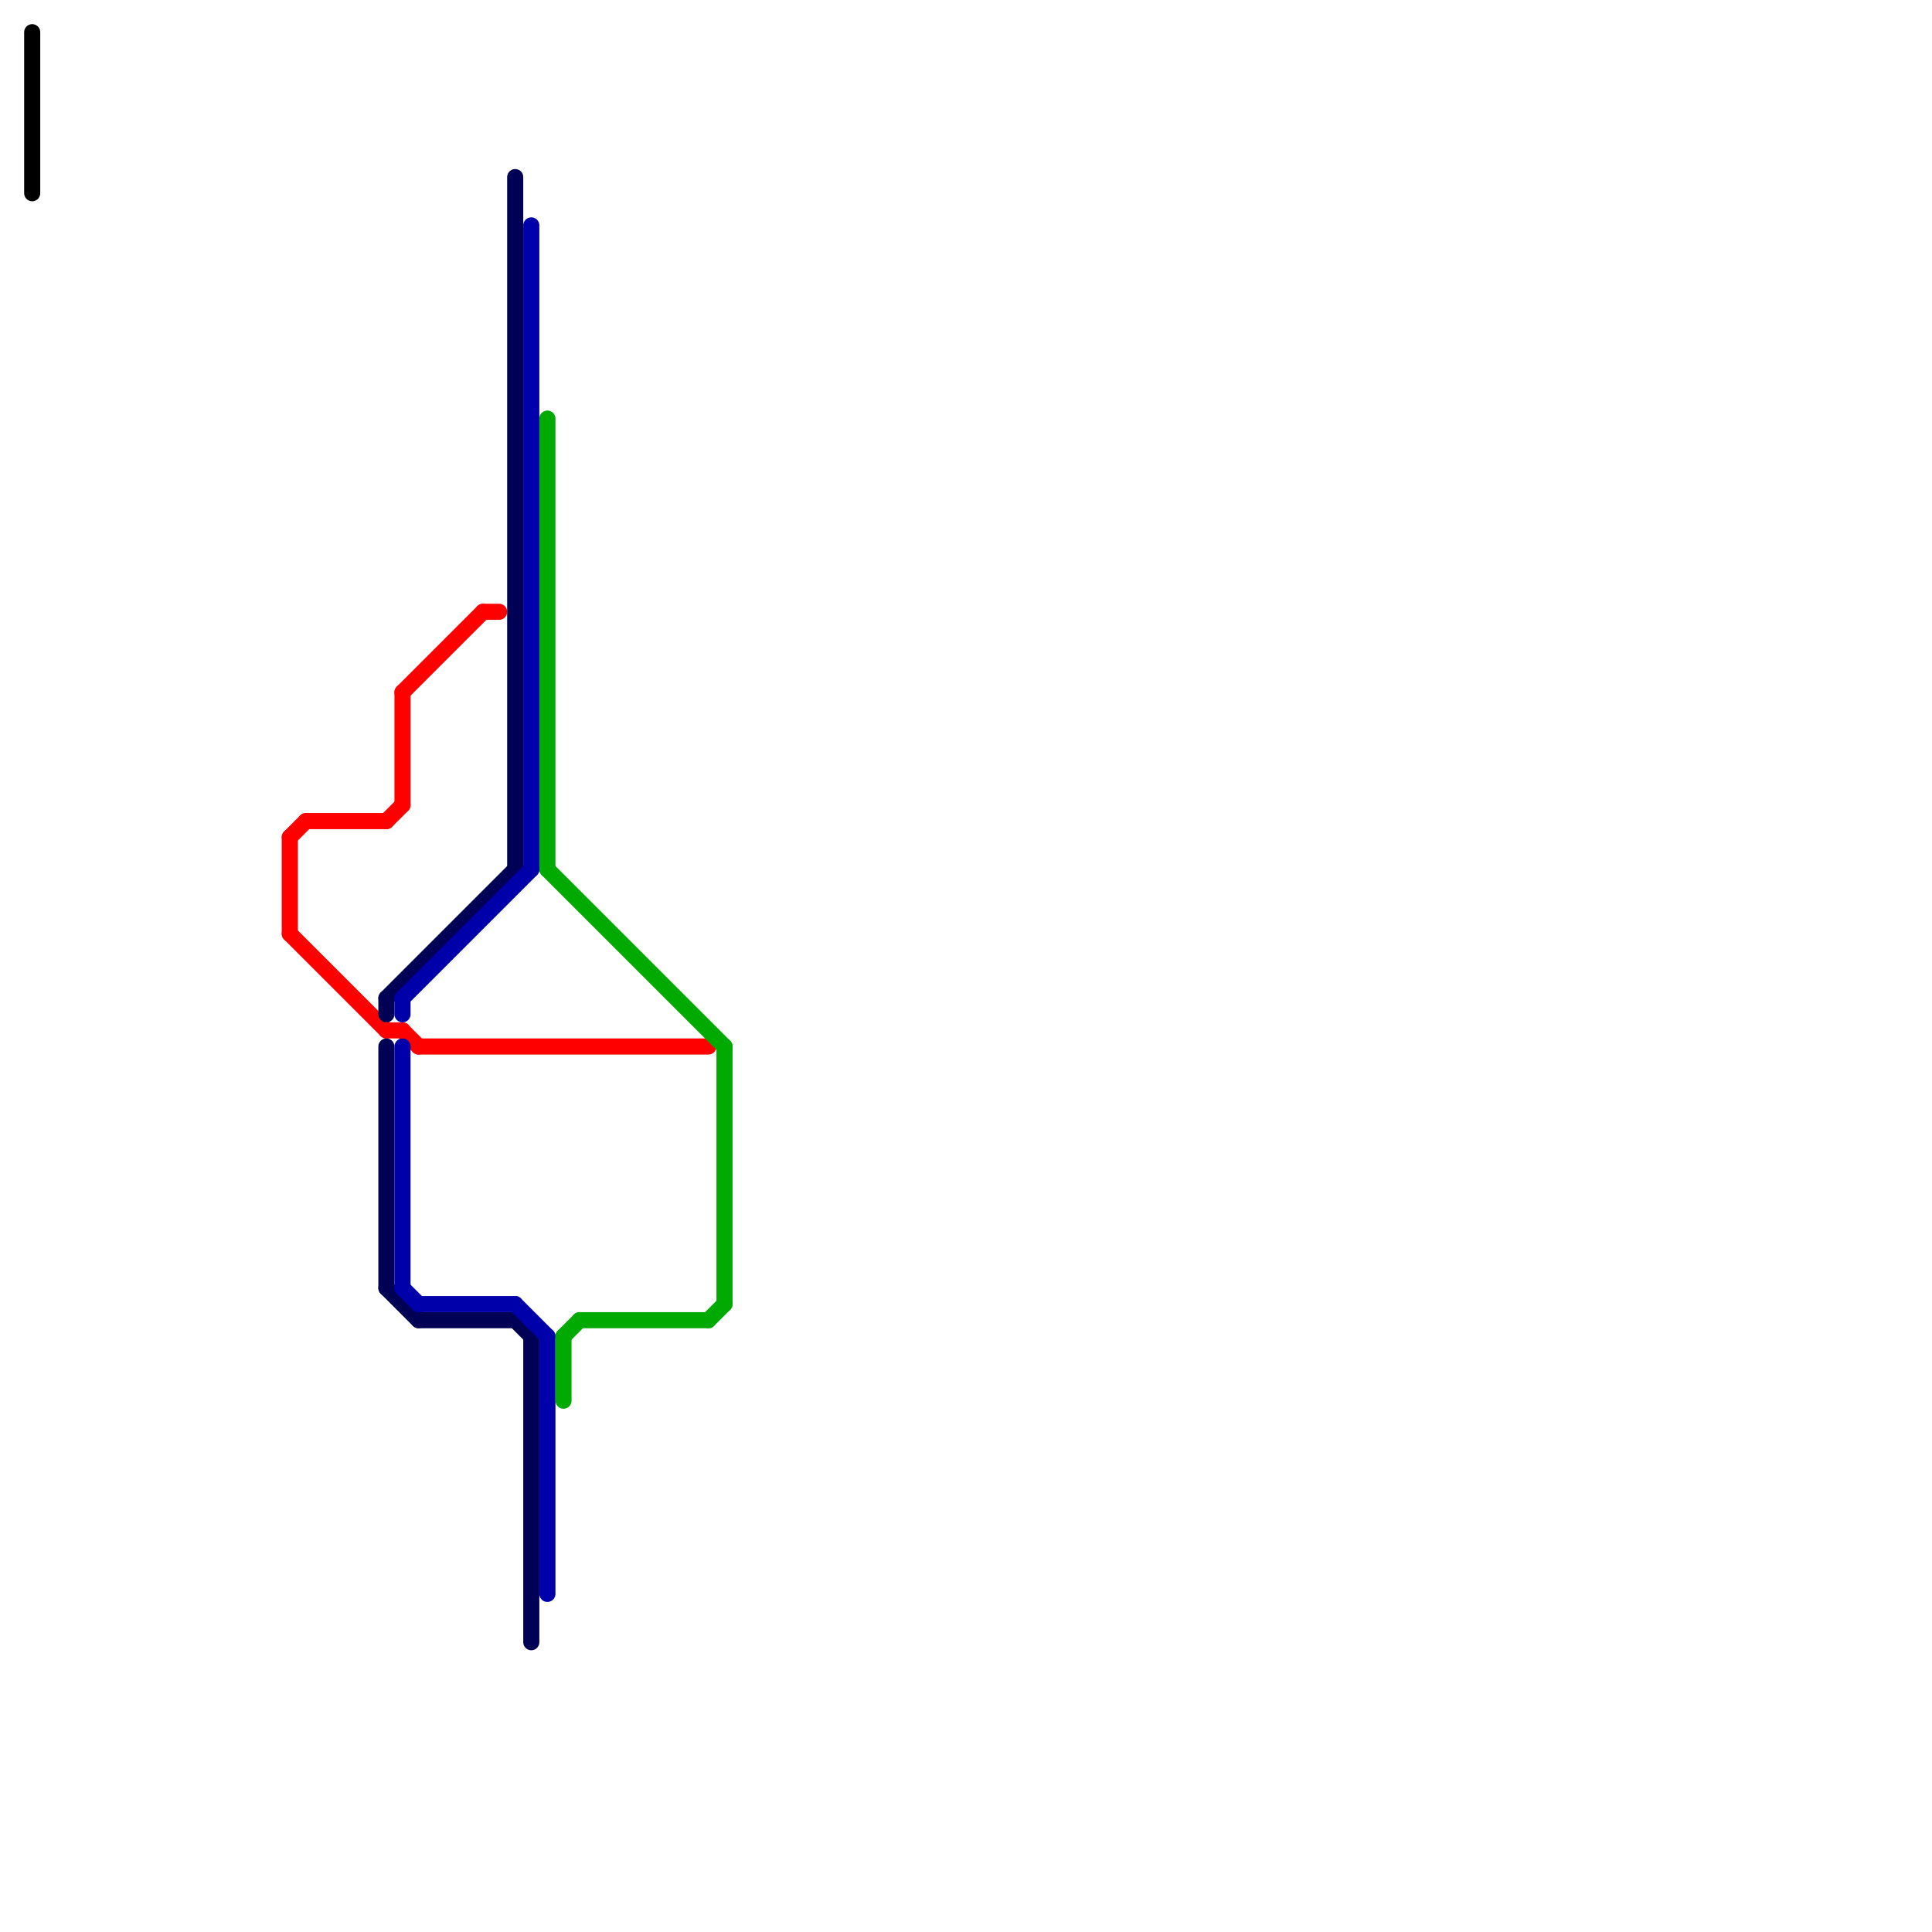 
<svg version="1.1" xmlns="http://www.w3.org/2000/svg" viewBox="0 0 120 120">
<style>text { font: 1px Helvetica; font-weight: 600; white-space: pre; dominant-baseline: central; } line { stroke-width: 1; fill: none; stroke-linecap: round; stroke-linejoin: round; } .c0 { stroke: #ff0000 } .c1 { stroke: #000000 } .c2 { stroke: #000055 } .c3 { stroke: #0000aa } .c4 { stroke: #00aa00 }</style><defs><g id="wm-xf"><circle r="1.2" fill="#000"/><circle r="0.9" fill="#fff"/><circle r="0.6" fill="#000"/><circle r="0.3" fill="#fff"/></g><g id="wm"><circle r="0.6" fill="#000"/><circle r="0.3" fill="#fff"/></g></defs><line class="c0" x1="19" y1="51" x2="24" y2="51"/><line class="c0" x1="18" y1="58" x2="24" y2="64"/><line class="c0" x1="25" y1="64" x2="26" y2="65"/><line class="c0" x1="18" y1="52" x2="18" y2="58"/><line class="c0" x1="30" y1="38" x2="31" y2="38"/><line class="c0" x1="18" y1="52" x2="19" y2="51"/><line class="c0" x1="24" y1="51" x2="25" y2="50"/><line class="c0" x1="26" y1="65" x2="44" y2="65"/><line class="c0" x1="25" y1="43" x2="30" y2="38"/><line class="c0" x1="24" y1="64" x2="25" y2="64"/><line class="c0" x1="25" y1="43" x2="25" y2="50"/><line class="c1" x1="2" y1="2" x2="2" y2="12"/><line class="c2" x1="33" y1="83" x2="33" y2="102"/><line class="c2" x1="24" y1="62" x2="32" y2="54"/><line class="c2" x1="24" y1="65" x2="24" y2="80"/><line class="c2" x1="26" y1="82" x2="32" y2="82"/><line class="c2" x1="24" y1="80" x2="26" y2="82"/><line class="c2" x1="32" y1="11" x2="32" y2="54"/><line class="c2" x1="24" y1="62" x2="24" y2="63"/><line class="c2" x1="32" y1="82" x2="33" y2="83"/><line class="c3" x1="25" y1="62" x2="33" y2="54"/><line class="c3" x1="25" y1="65" x2="25" y2="80"/><line class="c3" x1="33" y1="14" x2="33" y2="54"/><line class="c3" x1="26" y1="81" x2="32" y2="81"/><line class="c3" x1="32" y1="81" x2="34" y2="83"/><line class="c3" x1="25" y1="80" x2="26" y2="81"/><line class="c3" x1="25" y1="62" x2="25" y2="63"/><line class="c3" x1="34" y1="83" x2="34" y2="99"/><line class="c4" x1="35" y1="83" x2="35" y2="87"/><line class="c4" x1="34" y1="54" x2="45" y2="65"/><line class="c4" x1="36" y1="82" x2="44" y2="82"/><line class="c4" x1="35" y1="83" x2="36" y2="82"/><line class="c4" x1="44" y1="82" x2="45" y2="81"/><line class="c4" x1="45" y1="65" x2="45" y2="81"/><line class="c4" x1="34" y1="26" x2="34" y2="54"/>
</svg>
